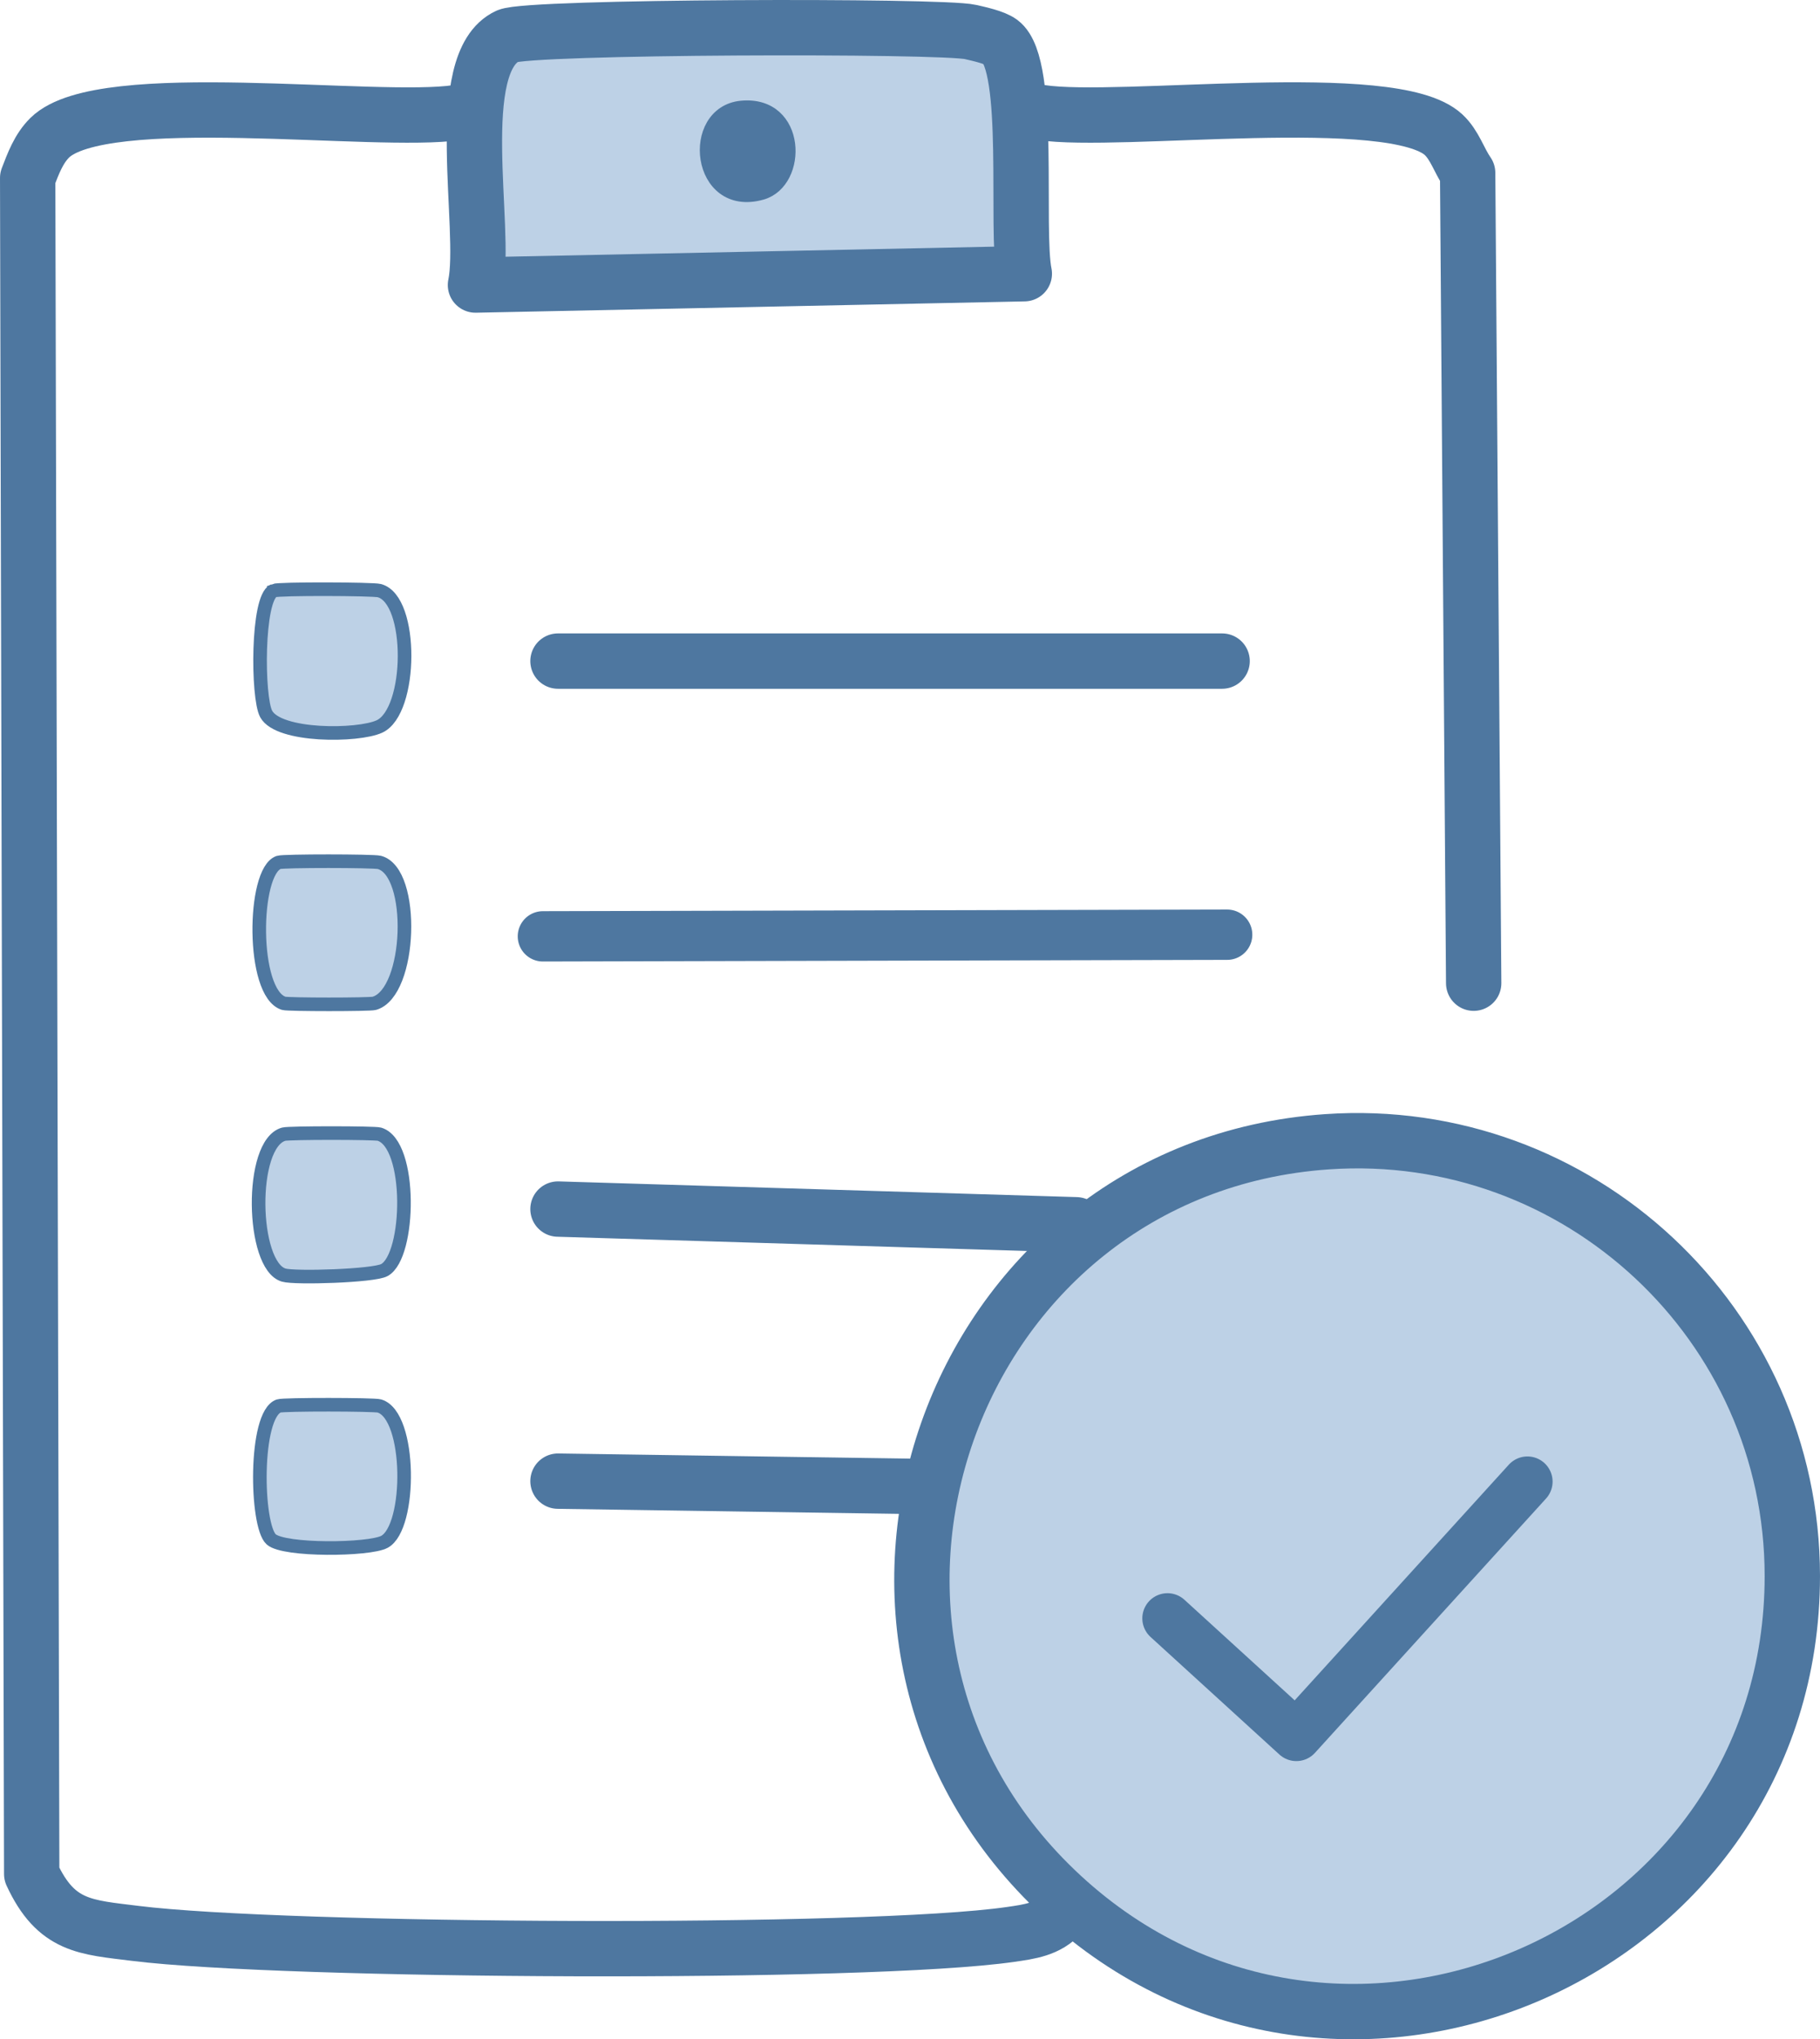 <?xml version="1.0" encoding="UTF-8"?><svg id="uuid-b905ba54-cfe5-48b6-8d18-544a691bf724" xmlns="http://www.w3.org/2000/svg" viewBox="0 0 133.875 149.962"><defs><style>.uuid-adaee85e-c998-4eb1-bf97-efabe22e2e27,.uuid-5c0eea76-4cba-4752-b1e7-f4c8a2b0f0e6{stroke-miterlimit:10;}.uuid-adaee85e-c998-4eb1-bf97-efabe22e2e27,.uuid-5c0eea76-4cba-4752-b1e7-f4c8a2b0f0e6,.uuid-5dfcf1eb-8e47-4cda-a75d-6502b318b241,.uuid-a9912e19-6982-422d-a861-847c809d500b,.uuid-f82068d3-bac3-42be-97b8-b4ca9bc177d9{stroke:#4e77a0;}.uuid-adaee85e-c998-4eb1-bf97-efabe22e2e27,.uuid-5dfcf1eb-8e47-4cda-a75d-6502b318b241{fill:#bdd1e6;}.uuid-5c0eea76-4cba-4752-b1e7-f4c8a2b0f0e6{fill:#4e77a0;}.uuid-5dfcf1eb-8e47-4cda-a75d-6502b318b241,.uuid-a9912e19-6982-422d-a861-847c809d500b,.uuid-f82068d3-bac3-42be-97b8-b4ca9bc177d9{stroke-linecap:round;stroke-linejoin:round;}.uuid-5dfcf1eb-8e47-4cda-a75d-6502b318b241,.uuid-f82068d3-bac3-42be-97b8-b4ca9bc177d9{stroke-width:4.071px;}.uuid-a9912e19-6982-422d-a861-847c809d500b{stroke-width:3.701px;}.uuid-a9912e19-6982-422d-a861-847c809d500b,.uuid-f82068d3-bac3-42be-97b8-b4ca9bc177d9{fill:none;}</style></defs><g id="uuid-01f1d2a5-821f-48f7-8b35-1352b6e874d1"><path class="uuid-adaee85e-c998-4eb1-bf97-efabe22e2e27" d="M20.873,83.403c.398-.108,6.673-.106,7.032,0,2.426.72,2.277,8.947.37,9.993-.795.436-6.572.611-7.402.37-2.385-.691-2.552-9.668,0-10.363Z"/><path class="uuid-adaee85e-c998-4eb1-bf97-efabe22e2e27" d="M20.503,103.389c.349-.124,7.016-.115,7.402,0,2.362.701,2.367,8.928.37,9.993-1.123.599-7.377.671-8.327-.185-1.129-1.016-1.264-9.158.555-9.808Z"/><path class="uuid-adaee85e-c998-4eb1-bf97-efabe22e2e27" d="M20.503,63.418c.351-.119,6.958-.117,7.402,0,2.65.701,2.375,9.563-.37,10.363-.342.1-6.343.098-6.662,0-2.395-.74-2.289-9.714-.37-10.363Z"/><path class="uuid-adaee85e-c998-4eb1-bf97-efabe22e2e27" d="M20.133,43.433c.358-.151,7.285-.129,7.772,0,2.506.663,2.438,8.88,0,9.993-1.586.724-7.408.767-8.327-.925-.656-1.207-.687-8.544.555-9.067Z"/><path class="uuid-5dfcf1eb-8e47-4cda-a75d-6502b318b241" d="M37.343,2.649c1.546-.714,31.92-.793,34.049-.296.638.149,1.743.384,2.221.74,2.282,1.701,1.073,13.801,1.733,17.035l-40.372.832c.865-4.121-1.852-16.363,2.37-18.312Z"/><path class="uuid-5c0eea76-4cba-4752-b1e7-f4c8a2b0f0e6" d="M54.552,7.904c4.285-.393,4.382,5.472,1.48,6.292-4.724,1.334-5.459-5.927-1.48-6.292Z"/><path class="uuid-5dfcf1eb-8e47-4cda-a75d-6502b318b241" d="M97.621,83.96c18.482-1.273,34.216,13.405,34.218,31.935.002,27.801-33.261,42.388-53.712,23.537-20.585-18.974-8.441-53.548,19.494-55.472Z"/><polyline class="uuid-a9912e19-6982-422d-a861-847c809d500b" points="112.354 108.952 95.356 127.653 85.877 119.008"/><line class="uuid-a9912e19-6982-422d-a861-847c809d500b" x1="39.933" y1="68.855" x2="90.267" y2="68.735"/><line class="uuid-f82068d3-bac3-42be-97b8-b4ca9bc177d9" x1="41.044" y1="48.614" x2="89.896" y2="48.614"/><line class="uuid-f82068d3-bac3-42be-97b8-b4ca9bc177d9" x1="67.69" y1="109.31" x2="41.044" y2="108.918"/><line class="uuid-f82068d3-bac3-42be-97b8-b4ca9bc177d9" x1="79.163" y1="90.065" x2="41.044" y2="88.91"/><path class="uuid-f82068d3-bac3-42be-97b8-b4ca9bc177d9" d="M76.573,8.274c5.79.878,25.88-1.828,29.608,1.628.832.772,1.145,1.907,1.776,2.813l.444,59.585"/><path class="uuid-f82068d3-bac3-42be-97b8-b4ca9bc177d9" d="M33.642,8.274c-5.975.894-26.129-1.934-29.978,1.85-.825.812-1.224,1.914-1.628,2.961l.296,124.722c1.8,3.89,3.954,3.909,7.624,4.367,10.893,1.359,53.852,1.604,64.397.074,1.328-.193,2.739-.364,3.701-1.48"/></g></svg>